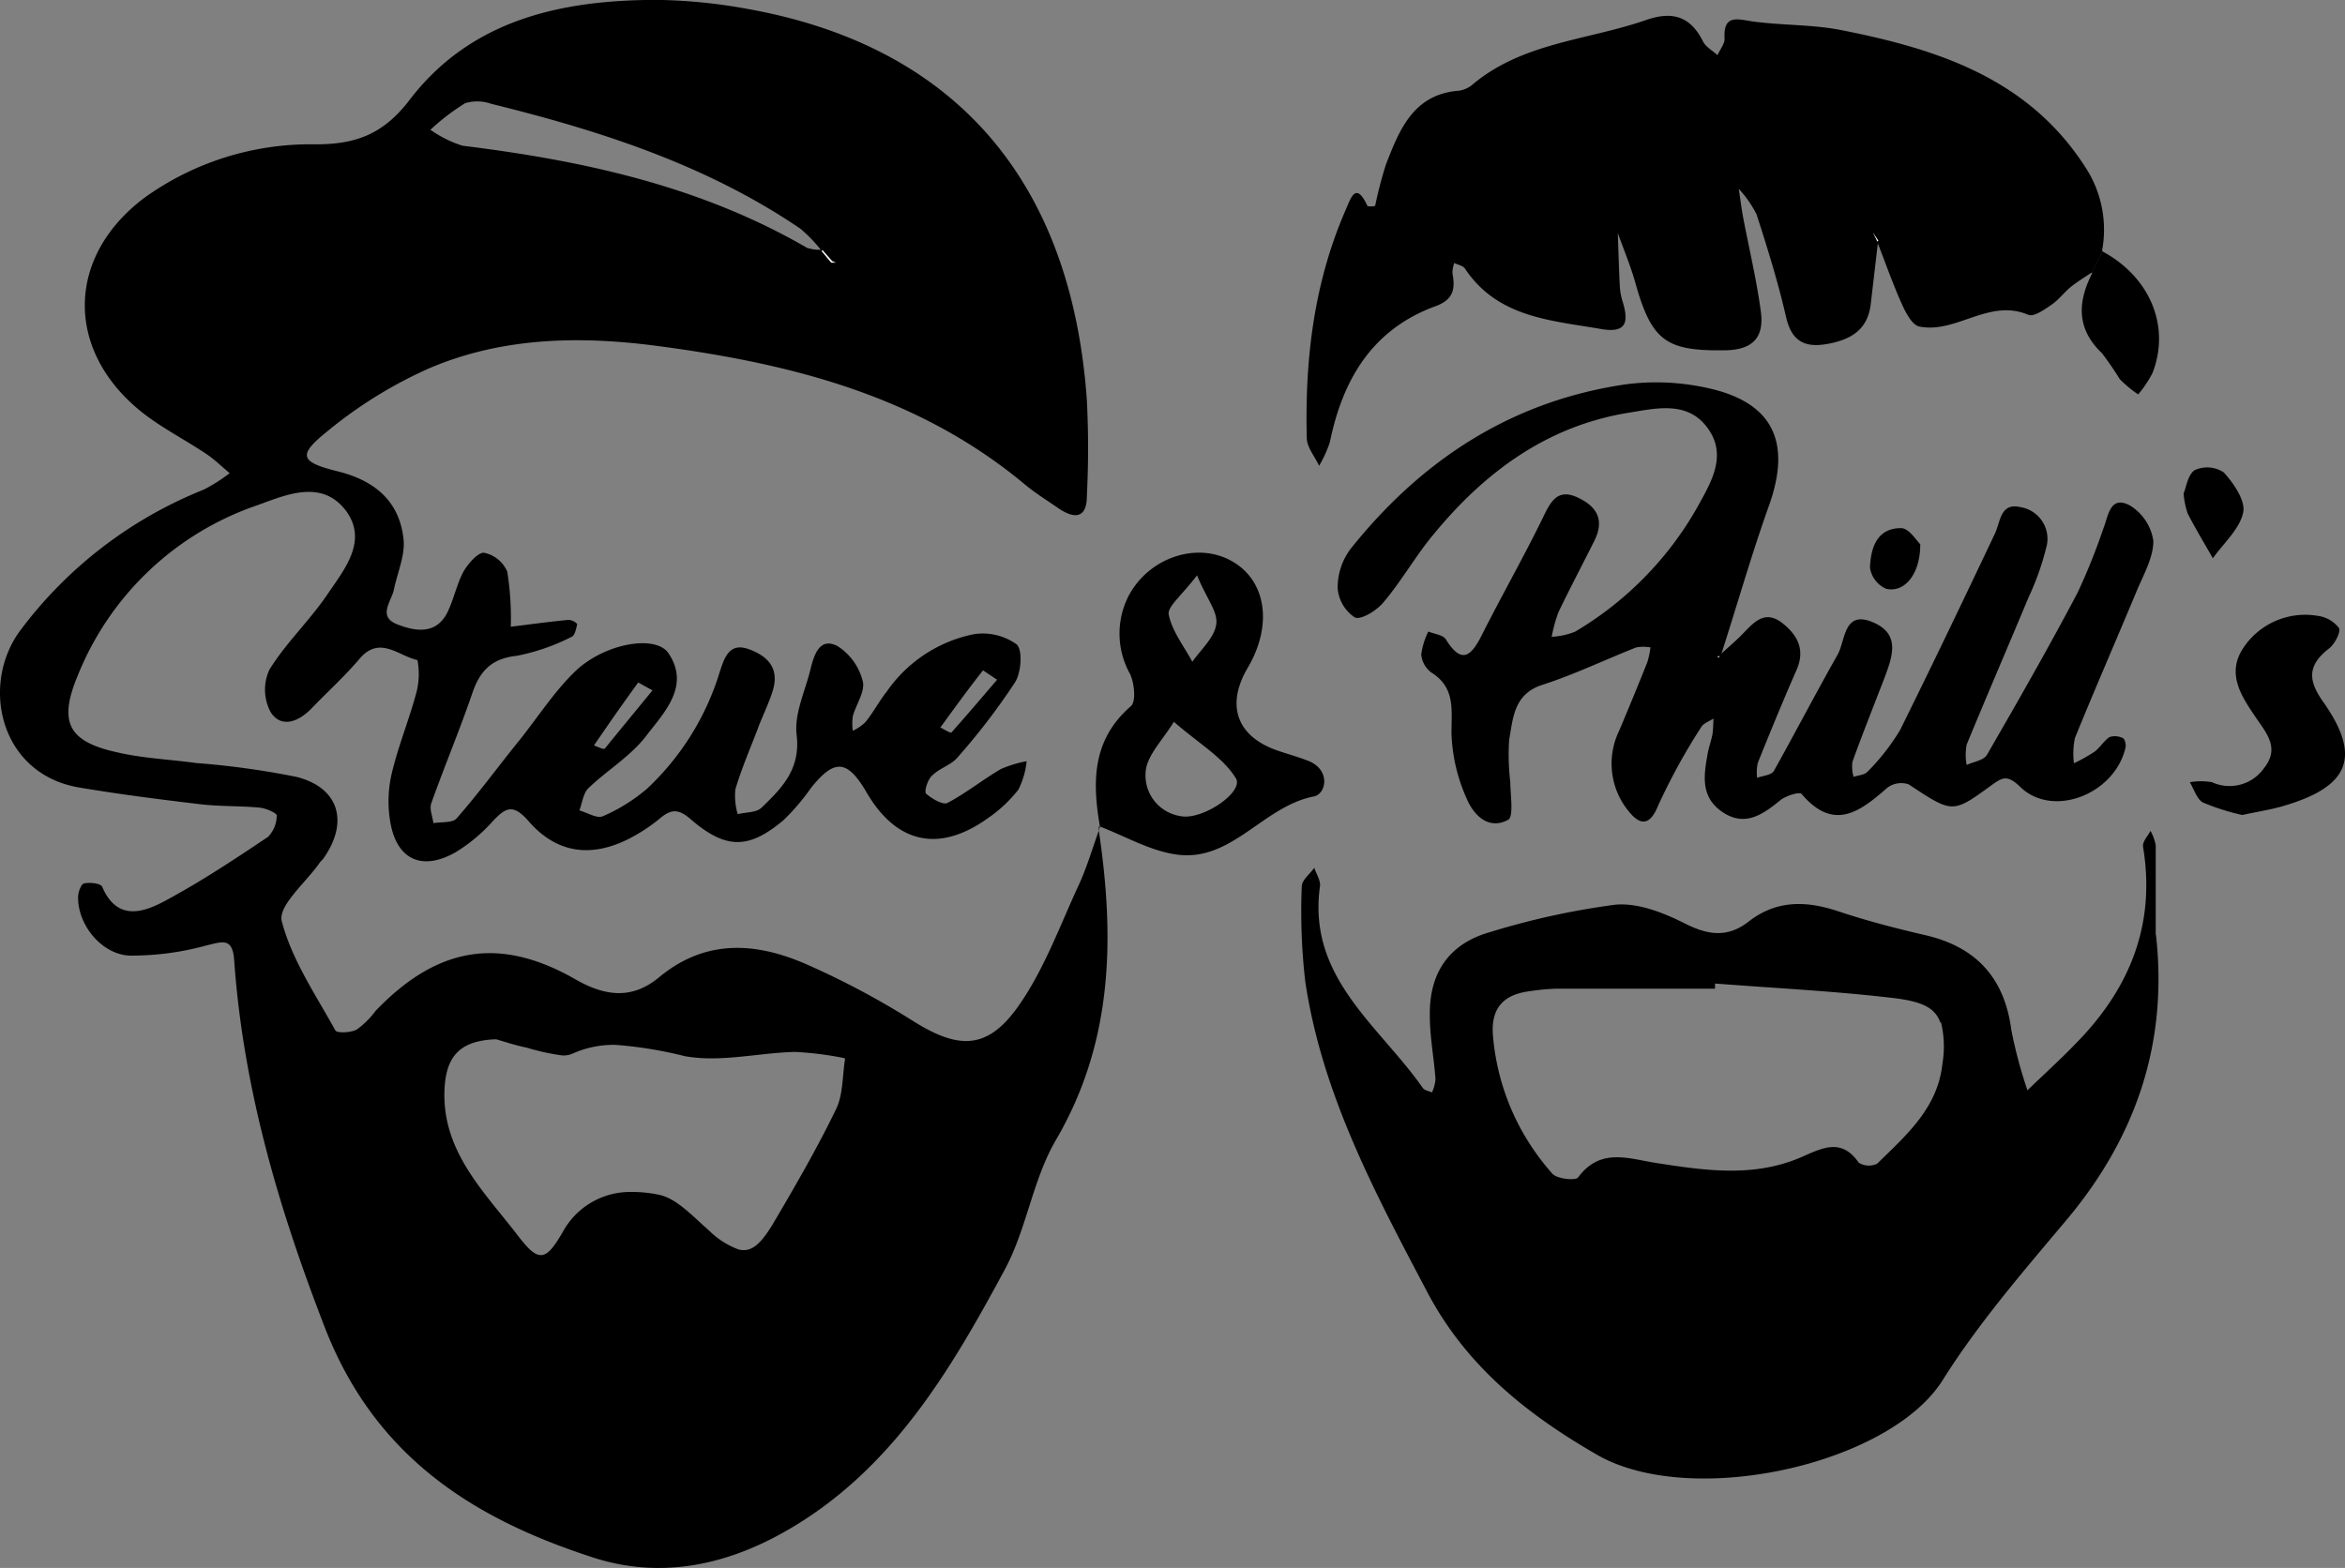 <svg id="layer" xmlns="http://www.w3.org/2000/svg" xmlns:xlink="http://www.w3.org/1999/xlink" viewBox="0 0 218.8 146.33"><rect x="0" y="0" width="218.8" height="146.33" fill="#808080" stroke="none"/><defs><clipPath id="clip-path" transform="translate(0.02 -0.01)"><rect x="-0.02" y="0.01" width="218.8" height="146.33" fill="none"/></clipPath></defs><g clip-path="url(#clip-path)"><path d="M102.55,77.41c0-.07,0-.13.07-.2l-.11-.09c0,.1,0,.19,0,.29m-26-54,0,0h.05l0,0h0m2.27,75.42c-.26,1.57-.17,3.31-.84,4.69-1.72,3.56-3.71,7-5.72,10.42-1.26,2.15-2.16,3-3.39,2.67a7.59,7.59,0,0,1-2.74-1.76c-1.46-1.26-3-3-4.68-3.34a12.14,12.14,0,0,0-2.58-.26A7.15,7.15,0,0,0,52.48,115c-.83,1.42-1.38,2.12-2,2.14s-1.23-.58-2.22-1.87c-3.18-4.14-7.18-7.94-6.79-13.86.21-2.92,1.52-4.3,4.8-4.41.61.17,1.72.55,2.85.78a20.88,20.88,0,0,0,3.34.73,2.15,2.15,0,0,0,.92-.16,9.36,9.36,0,0,1,4-.83,38,38,0,0,1,6.51,1.06,13.9,13.9,0,0,0,2.5.2c2.55,0,5.19-.54,7.77-.6h0a30.94,30.94,0,0,1,4.6.58M87.7,67.93c1.31-1.8,2.61-3.6,4-5.36,0,0,.58.38,1.31.88h0c-1.54,1.8-2.89,3.39-4.26,4.92-.1.08-.66-.29-1-.45M55.4,69.58c1.36-2,2.72-3.94,4.13-5.88h0s.6.34,1.33.74h0v0l-2.83,3.45c-.55.67-1.09,1.33-1.63,2,0,0-.09,0-.17,0s-.58-.23-.87-.32M40.14,12.12a21.07,21.07,0,0,1,3.24-2.48h0l0,0a3.92,3.92,0,0,1,2.44.06C56,12.21,65.91,15.4,74.67,21.36a14.12,14.12,0,0,1,1.93,2h.13l0,0,.92,1,.33.12h-.42l-.9-1.08-.07-.08a3.85,3.85,0,0,1-1.31-.18C65.34,17.37,54.4,15,43.14,13.61a10.76,10.76,0,0,1-3-1.49m62.41,65.29c-.64,1.75-1.15,3.54-1.93,5.22-1.79,3.87-3.27,8-5.73,11.43-2.89,4-5.6,3.84-9.79,1.19a76,76,0,0,0-9.63-5.14c-4.78-2.15-9.57-2.57-14,1.11-2.5,2.07-5,1.79-7.79.19-7.1-4.06-12.89-3.06-18.66,2.94a7.81,7.81,0,0,1-1.75,1.74c-.54.3-1.85.36-2,.08-1.84-3.33-4.07-6.6-5-10.19-.36-1.46,2.27-3.62,3.54-5.46.1-.13.23-.24.33-.37,2.42-3.41,1.49-6.64-2.51-7.64a77.11,77.11,0,0,0-9.34-1.29c-2.46-.34-5-.44-7.38-1-4.56-1-5.5-2.8-3.67-7.18A27.7,27.7,0,0,1,24.08,47.13c2.72-1,6-2.4,8.22.6,2,2.79-.18,5.41-1.73,7.69-1.66,2.47-3.89,4.56-5.45,7.08a4.44,4.44,0,0,0,.13,4c1,1.51,2.61.85,3.79-.37,1.48-1.54,3.1-3,4.48-4.63,1.88-2.23,3.65-.26,5.41.11a6.9,6.9,0,0,1-.09,3c-.69,2.59-1.7,5-2.31,7.59a11.39,11.39,0,0,0-.15,4.43c.57,3.59,2.95,4.72,6.12,2.91a15.35,15.35,0,0,0,3.42-2.85c1.24-1.33,1.93-1.72,3.42,0,2.63,3,5.85,3.37,9.36,1.58a16,16,0,0,0,2.9-1.92c1.09-.9,1.76-.82,2.9.18,3.26,2.78,5.38,2.72,8.61,0a20.85,20.85,0,0,0,2.55-3c2.2-2.74,3.39-2.64,5.2.47,2.78,4.74,6.75,5.61,11.26,2.39A12.79,12.79,0,0,0,95,73.7a7.49,7.49,0,0,0,.77-2.65,10.9,10.9,0,0,0-2.38.72c-1.72,1-3.27,2.26-5,3.17-.41.22-1.46-.38-2-.86-.2-.2.14-1.28.52-1.65.7-.73,1.8-1,2.41-1.73a61.76,61.76,0,0,0,5.36-7c.59-.92.74-3.05.15-3.56a5.43,5.43,0,0,0-4-.94,13,13,0,0,0-8.11,5.35c-.73.92-1.29,2-2,2.86a4.26,4.26,0,0,1-1.17.8,5.09,5.09,0,0,1,0-1.35c.3-1.11,1.17-2.32.93-3.27a5.45,5.45,0,0,0-2.35-3.28c-1.66-.87-2.19.79-2.52,2.13-.49,2.06-1.54,4.16-1.3,6.16.39,3.2-1.41,5-3.28,6.79-.47.47-1.46.41-2.22.6a6.18,6.18,0,0,1-.22-2.3c.56-1.9,1.35-3.73,2.06-5.58.45-1.24,1.07-2.44,1.45-3.7.59-2-.43-3.16-2.27-3.82s-2.27.87-2.69,2.11a24.81,24.81,0,0,1-6.76,10.89,16.19,16.19,0,0,1-4.14,2.59c-.55.25-1.46-.33-2.2-.54.27-.7.35-1.61.85-2.08,1.78-1.71,4-3,5.48-5,1.64-2.12,4-4.56,2-7.56-1.15-1.77-5.81-1-8.58,1.53-2,1.88-3.56,4.32-5.3,6.51-2,2.46-3.84,5-5.9,7.34-.38.45-1.43.32-2.17.45-.08-.62-.39-1.33-.2-1.85,1.22-3.44,2.64-6.8,3.82-10.25.71-2.11,1.81-3.27,4.18-3.52a19.66,19.66,0,0,0,5.1-1.77c.3-.12.42-.77.52-1.19a1.2,1.2,0,0,0-.81-.39c-1.8.17-3.6.42-5.39.64a27.64,27.64,0,0,0-.33-5.14,3,3,0,0,0-2.15-1.76c-.55-.08-1.49,1-1.9,1.69-.63,1.15-.9,2.49-1.45,3.69-1,2.24-2.94,2-4.68,1.33-2-.73-.62-2.15-.39-3.31.33-1.59,1.09-3.25.88-4.77C37.22,46.82,35,44.87,31.5,44s-3.79-1.48-1-3.72a41.25,41.25,0,0,1,9.62-5.94c6.89-2.91,14.17-3,21.53-2C74,34,85.74,37,95.58,45.2c1,.84,2.15,1.54,3.24,2.3,1.52,1,2.57.8,2.57-1.2a89.06,89.06,0,0,0,0-8.95C99.94,16.84,89.06,4.3,69.72.84A50.56,50.56,0,0,0,61.31,0c-9,0-17.4,1.86-23.11,9.33-2.48,3.25-5.07,4.15-8.78,4.15a26.55,26.55,0,0,0-15.9,4.94C6.22,23.85,6,32.53,13,38.3c1.91,1.57,4.17,2.69,6.24,4.08.77.52,1.45,1.19,2.17,1.79A16,16,0,0,1,19,45.7,39.8,39.8,0,0,0,1.87,58.85C-1.88,63.91-.06,72.27,7.4,73.51c3.75.63,7.53,1.11,11.31,1.56,1.81.21,3.65.14,5.46.31.63.05,1.63.51,1.63.73a2.87,2.87,0,0,1-.81,2c-3.16,2.12-6.33,4.22-9.66,6-2.07,1.11-4.45,1.83-5.81-1.33-.13-.33-1.13-.44-1.67-.33-.27,0-.58.8-.58,1.24C7.2,86.19,9.32,89,12,89.19a26.27,26.27,0,0,0,7.22-.94c1.49-.35,2.46-.8,2.61,1.37.85,12,4.16,23.2,8.51,34.41,4.71,12,13.86,17.74,25,21.34,6,1.94,12,.87,17.73-2.34,10-5.61,15.53-15,20.7-24.61,2-3.75,2.58-8.33,4.72-12,5.4-9.21,5.49-19,4-29" transform="translate(0.02 -0.01)"/><path d="M181.08,95.41a9.55,9.55,0,0,1,.14,3.85c-.43,4.16-3.38,6.69-6.09,9.35a1.78,1.78,0,0,1-1.72-.09c-1.57-2.28-3.31-1.42-5.22-.58-4.48,2-9.1,1.32-13.71.6-2.55-.4-5.19-1.45-7.25,1.35-.24.33-2,.14-2.41-.35a22.45,22.45,0,0,1-3.08-4.44,22.06,22.06,0,0,1-2.47-8.58c-.16-2.5,1.07-3.7,3.4-4a20.61,20.61,0,0,1,2.48-.24H160V91.8l4.29.31c4,.27,8,.54,12,1,2.87.31,4.23.86,4.74,2.35m20.09-8.19c0-2.82,0-5.63,0-8.39a4.43,4.43,0,0,0-.49-1.33c-.25.5-.77,1-.69,1.5,1.21,7.32-1.3,13.34-6.39,18.46-1.4,1.45-2.93,2.83-4.4,4.25a43.35,43.35,0,0,1-1.5-5.61c-.63-4.86-3.27-7.76-8-8.86-2.74-.63-5.47-1.34-8.14-2.23-3-1-5.8-1.08-8.43,1-2,1.52-3.83,1.19-6,.08-2-1-4.37-1.91-6.45-1.69A71.05,71.05,0,0,0,139,87c-3.82,1.08-5.68,3.81-5.61,7.81,0,2,.39,3.92.53,5.92a3.74,3.74,0,0,1-.33,1.23c-.29-.13-.7-.19-.86-.42-4.06-5.82-10.78-10.29-9.59-18.82.07-.54-.34-1.14-.53-1.72-.41.58-1.17,1.15-1.17,1.74a57.38,57.38,0,0,0,.33,8.89c1.57,10.5,6.51,19.72,11.4,29,3.62,6.85,9.26,11.37,15.88,15.18,8.8,5,27.25.88,32.19-7,3.33-5.3,7.49-10.11,11.54-14.93,6.51-7.75,9.5-16.55,8.36-26.64" transform="translate(0.02 -0.01)"/><path d="M195.23,25.39c-.67.45-1.36.86-2,1.37s-1.15,1.22-1.82,1.68-1.67,1.17-2.18.95c-3.67-1.57-6.74,1.8-10.18,1.09-.67-.14-1.27-1.32-1.64-2.14-.84-1.89-1.53-3.85-2.28-5.78l-.43-.87.52.78-.69,5.92c-.28,2.39-1.84,3.31-4,3.71s-3.39-.23-3.91-2.54c-.74-3.22-1.72-6.38-2.74-9.53a10.13,10.13,0,0,0-1.66-2.39c.13.88.24,1.77.4,2.65.56,2.92,1.25,5.81,1.65,8.75.33,2.36-.64,3.63-3.34,3.66-5.49.08-6.84-.85-8.37-6.32-.44-1.57-1.08-3.08-1.63-4.62.06,1.65.1,3.31.19,5a5.55,5.55,0,0,0,.28,1.46c.54,1.82.36,2.9-2,2.5-4.73-.82-9.67-1.06-12.73-5.64-.19-.29-.69-.36-1-.53a2.84,2.84,0,0,0-.17.95c.27,1.44.12,2.46-1.56,3.08-5.91,2.15-8.68,6.83-9.88,12.71a11.7,11.7,0,0,1-1,2.19c-.4-.86-1.12-1.7-1.15-2.56-.19-7.35.66-14.55,3.65-21.37.47-1.08.93-2.63,2-.34,0,.1.71.06.73,0a38.65,38.65,0,0,1,1-3.84c1.27-3.26,2.56-6.58,6.85-6.9a2.57,2.57,0,0,0,1.33-.65c4.67-3.86,10.68-4.06,16.09-5.94,2.44-.85,4.14-.37,5.32,2,.26.52.89.85,1.35,1.28.23-.53.69-1.06.66-1.56C160.77,1.39,162,1.77,163.44,2c2.75.39,5.58.28,8.29.81,9.09,1.79,17.67,4.55,23,13.08a10.63,10.63,0,0,1,1.36,7.63l.1-.09-1.08,2.15Z" transform="translate(0.02 -0.01)"/><path d="M160.35,61.23c.72-.67,1.48-1.3,2.17-2,1.06-1.08,2.09-2.38,3.76-1.07,1.39,1.09,2.16,2.46,1.34,4.34-1.26,2.88-2.46,5.79-3.63,8.71a4.07,4.07,0,0,0-.06,1.39c.53-.2,1.34-.25,1.56-.64,2-3.58,3.91-7.25,5.94-10.84.77-1.35.54-4.26,3.39-3,2.5,1.11,1.72,3.19,1,5.13-1,2.6-2.05,5.22-3,7.86a3.48,3.48,0,0,0,.11,1.4c.43-.15,1-.17,1.29-.47a20.59,20.59,0,0,0,3.05-3.9c3-6.06,5.94-12.2,8.84-18.32.54-1.14.5-2.93,2.4-2.48a3,3,0,0,1,2.47,3.45,3.38,3.38,0,0,1-.08.34,25.36,25.36,0,0,1-1.65,4.64c-1.91,4.58-3.88,9.14-5.77,13.73a5.06,5.06,0,0,0,0,1.9c.64-.3,1.59-.43,1.89-.94,2.89-5,5.75-10,8.46-15.14a58.68,58.68,0,0,0,2.41-6c.46-1.16.61-3.1,2.43-2.16a4.66,4.66,0,0,1,2.23,3.34c0,1.54-.91,3.13-1.55,4.65-1.91,4.59-3.9,9.14-5.77,13.74a7.13,7.13,0,0,0-.09,2.35,15.54,15.54,0,0,0,1.91-1.07c.52-.38.86-1,1.4-1.37a1.62,1.62,0,0,1,1.26.1c.18.08.31.61.24.88-1,4.36-6.8,6.62-9.83,3.66-1.26-1.22-1.72-.83-2.77-.08-3.56,2.6-3.57,2.53-7.63-.15a2.17,2.17,0,0,0-2,.32c-2.56,2.25-5,4.1-8,.57-.19-.22-1.49.18-2,.61-1.63,1.33-3.28,2.48-5.35,1.1s-1.78-3.38-1.42-5.39c.11-.65.35-1.28.47-1.93a13.52,13.52,0,0,0,.08-1.42c-.39.26-.93.44-1.14.8a57.83,57.83,0,0,0-4,7.28c-.82,2.06-1.76,1.82-2.76.58a7,7,0,0,1-.91-7.49q1.35-3.19,2.64-6.42a8.19,8.19,0,0,0,.3-1.39,3.72,3.72,0,0,0-1.33,0c-2.92,1.15-5.77,2.53-8.75,3.49-2.69.86-2.74,3.11-3.11,5.14A21.51,21.51,0,0,0,140.9,73c0,1.22.34,3.22-.21,3.52-1.84,1-3.24-.48-3.87-2a16.08,16.08,0,0,1-1.41-6.07c0-2.23.37-4.26-1.88-5.68a2.35,2.35,0,0,1-.94-1.67,6.79,6.79,0,0,1,.66-2.15c.56.23,1.37.31,1.63.72,1.46,2.36,2.35,1.61,3.35-.37,1.86-3.7,3.92-7.3,5.72-11,.73-1.52,1.38-2.74,3.26-1.85s2.46,2.18,1.52,4.05c-1.11,2.23-2.28,4.43-3.35,6.67a13.87,13.87,0,0,0-.62,2.27,7,7,0,0,0,2.17-.47,31.59,31.59,0,0,0,11.39-11.57c1.25-2.28,2.88-4.83,1-7.43s-4.84-1.85-7.39-1.44c-7.59,1.23-13.39,5.52-18.16,11.31-1.68,2-3,4.37-4.72,6.4-.62.75-2.1,1.66-2.66,1.39a3.6,3.6,0,0,1-1.6-2.74A6,6,0,0,1,126,51.23c6.64-8.32,15.06-13.82,25.73-15.36a22.05,22.05,0,0,1,7.38.31c6.25,1.29,8.07,5,5.93,11-1.66,4.64-3,9.38-4.52,14.08l-.25.06Z" transform="translate(0.02 -0.01)"/><path d="M111.67,53.7c-1.42,1.88-2.79,2.93-2.64,3.67.31,1.55,1.42,2.94,2.2,4.4.79-1.13,2-2.19,2.22-3.42s-.84-2.34-1.78-4.65M109.5,67.39c-1.07,1.7-2.22,2.85-2.56,4.21a3.84,3.84,0,0,0,3,4.54,2.14,2.14,0,0,0,.35.06c2.06.26,5.78-2.32,5-3.56-1.19-1.94-3.39-3.19-5.76-5.25m-6.91,9.82c-.73-4.19-.77-8.14,2.88-11.3.49-.43.33-2.13-.08-3a7.72,7.72,0,0,1-.22-7.12c1.81-3.66,6.32-5.26,9.63-3.46s3.93,6,1.57,10c-2.08,3.53-1,6.44,2.82,7.74.93.32,1.89.58,2.81.94,2.15.84,1.7,3.11.53,3.33-4.72.92-7.63,6.09-12.72,5.43-2.51-.32-4.87-1.73-7.3-2.65Z" transform="translate(0.02 -0.01)"/><path d="M209.2,76.07a21.33,21.33,0,0,1-3.66-1.16c-.58-.3-.84-1.24-1.24-1.9a6,6,0,0,1,2.07,0,3.93,3.93,0,0,0,4.85-1.31c1.53-1.91.19-3.31-.84-4.85-1.3-1.92-2.67-4-1.09-6.37a6.93,6.93,0,0,1,6.92-3,3,3,0,0,1,2,1.13c.21.37-.39,1.51-.92,1.92-2,1.55-2,2.95-.53,5,3.56,5.07,2.45,7.85-3.57,9.65-1.23.38-2.54.57-4,.89" transform="translate(0.02 -0.01)"/><path d="M196.09,23.44c4.48,2.38,6.43,7,4.73,11.38a10.43,10.43,0,0,1-1.34,2,11.61,11.61,0,0,1-1.71-1.42c-.51-.83-1.07-1.64-1.66-2.42-2.43-2.31-2.28-4.84-.88-7.55l-.12.11,1.08-2.15Z" transform="translate(0.02 -0.01)"/><path d="M203.72,46.07c.24-.56.4-1.8,1.05-2.19a2.8,2.8,0,0,1,2.69.21c.92,1,2.06,2.65,1.82,3.75-.33,1.55-1.83,2.86-2.83,4.27-.79-1.39-1.62-2.76-2.35-4.18a7.88,7.88,0,0,1-.38-1.86" transform="translate(0.02 -0.01)"/><path d="M179.15,50.82c0,2.79-1.47,4.53-3.18,4.14A2.56,2.56,0,0,1,174.46,53c.06-1.82.63-3.72,2.91-3.7.73,0,1.45,1.2,1.78,1.5" transform="translate(0.02 -0.01)"/></g><polygon points="76.66 23.44 77.56 24.52 77.65 24.42 76.75 23.36 76.66 23.44" fill="#fff"/><polygon points="77.56 24.52 77.98 24.52 77.65 24.4 77.56 24.52" fill="#fff"/><polygon points="175.17 22.55 175.26 22.46 174.74 21.68 175.17 22.55" fill="#fff"/><path d="M196.19,23.35l-1.08,2.15Z" transform="translate(0.02 -0.01)" fill="#fff"/><polygon points="160.21 61.36 160.46 61.3 160.37 61.21 160.21 61.36" fill="#fff"/></svg>
